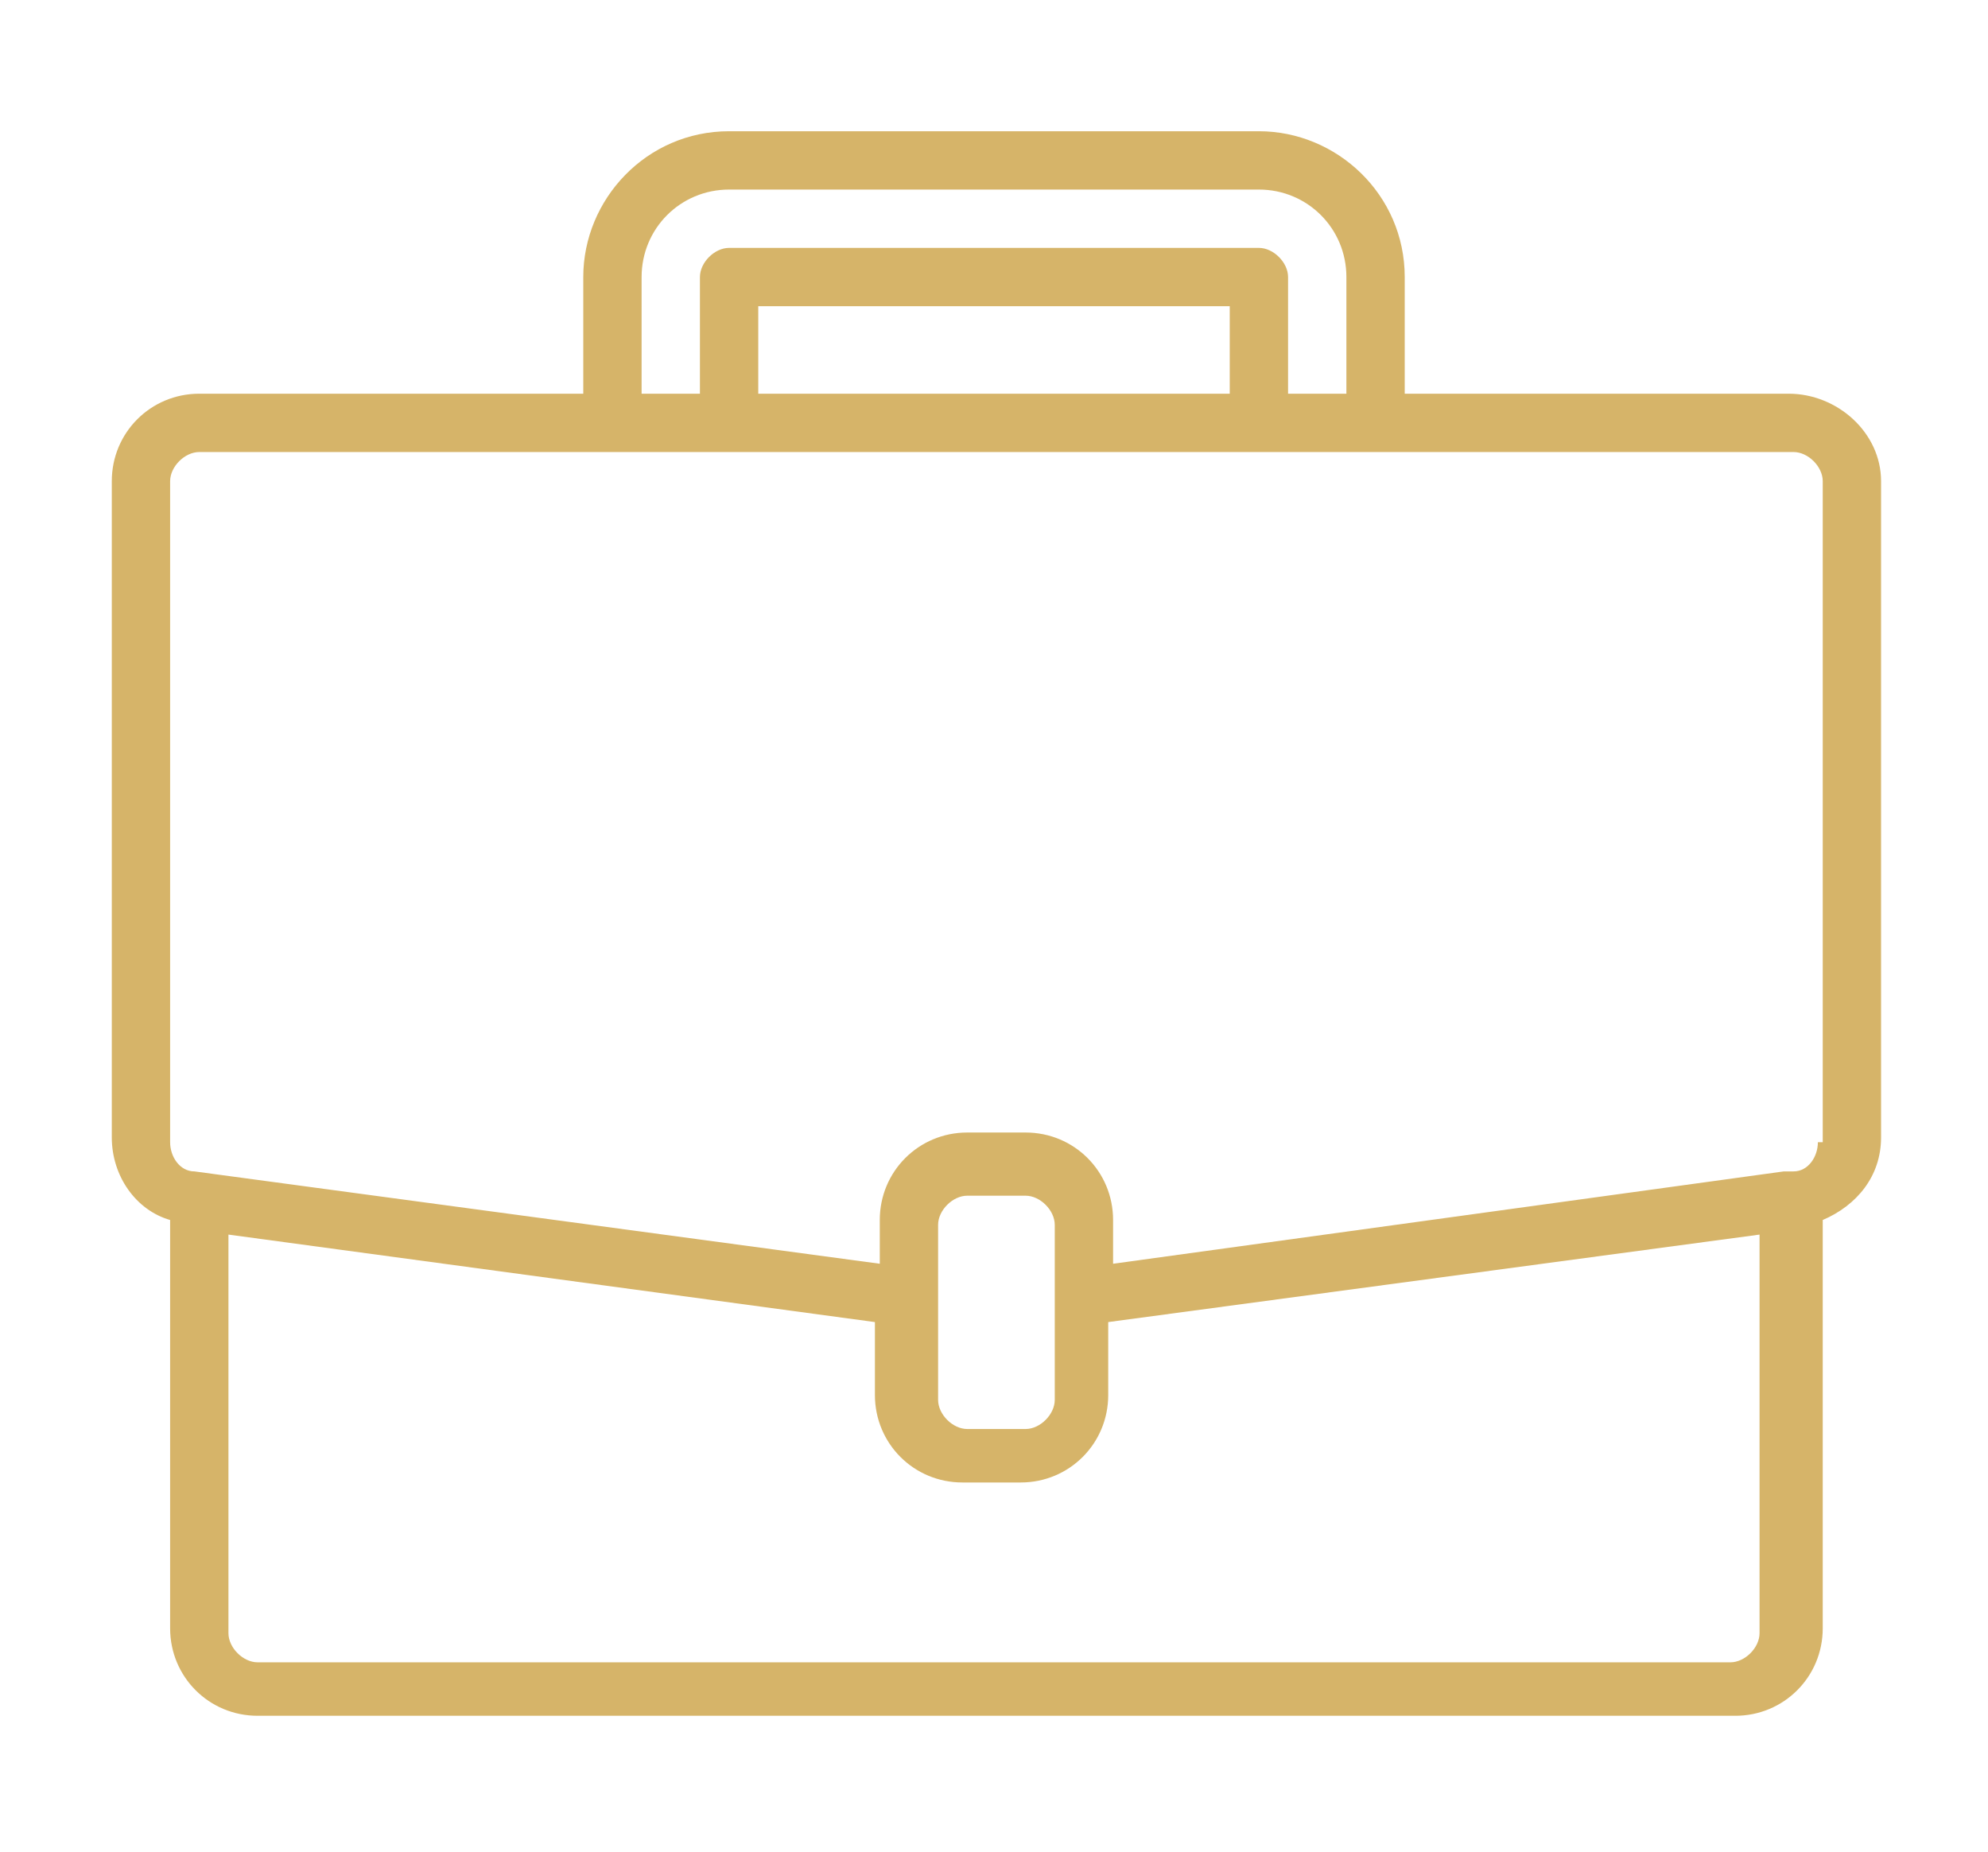<?xml version="1.0" encoding="utf-8"?>
<!-- Generator: Adobe Illustrator 21.0.0, SVG Export Plug-In . SVG Version: 6.00 Build 0)  -->
<svg version="1.1" id="Layer_1" xmlns="http://www.w3.org/2000/svg" xmlns:xlink="http://www.w3.org/1999/xlink" x="0px" y="0px"
	 viewBox="0 0 40.9 38.1" style="enable-background:new 0 0 40.9 38.1;" xml:space="preserve">
<style type="text/css">
	.st0{fill:#D6B469;}
</style>
<path class="st0" d="M-38.8,32.5v-2.7c2.7-0.4,5.2-1.5,7.3-3.1l1.9,1.9c0.4,0.4,1.1,0.4,1.5,0l2-2c0.4-0.4,0.4-1.1,0-1.5l-1.9-1.9
	c1.6-2.1,2.6-4.6,3-7.3h2.7c0.6,0,1.1-0.5,1.1-1.1v-2.8c0-0.6-0.5-1.1-1.1-1.1h-2.7c-0.4-2.7-1.5-5.2-3-7.3l1.9-1.9
	c0.4-0.4,0.4-1.1,0-1.5l-2-2c-0.4-0.4-1.1-0.4-1.5,0l-1.9,1.9c-2.1-1.6-4.6-2.6-7.3-3.1v-2.7c0-0.6-0.5-1.1-1.1-1.1h-2.8
	c-0.6,0-1.1,0.5-1.1,1.1v2.7c-2.7,0.4-5.2,1.5-7.4,3l-1.9-1.9c-0.4-0.4-1.1-0.4-1.5,0l-2,2c-0.4,0.4-0.4,1.1,0,1.5l1.9,1.9
	c-1.6,2.1-2.7,4.6-3.1,7.4h-2.6c-0.6,0-1.1,0.5-1.1,1.1v2.8c0,0.6,0.5,1.1,1.1,1.1h2.6c0.4,2.7,1.5,5.3,3.1,7.4l-1.9,1.9
	c-0.4,0.4-0.4,1.1,0,1.5l2,2c0.4,0.4,1.1,0.4,1.5,0l1.9-1.9c2.1,1.6,4.6,2.6,7.4,3v2.7c0,0.6,0.5,1.1,1.1,1.1h2.8
	C-39.2,33.5-38.8,33.1-38.8,32.5z M-47.1,13.5c0-3.2,2.6-5.8,5.8-5.8c3.2,0,5.8,2.6,5.8,5.8s-2.6,5.8-5.8,5.8
	C-44.5,19.3-47.1,16.7-47.1,13.5z"/>
<g>
	<path class="st0" d="M36.8,8.1h-7.9V5.7c0-1.7-1.4-3-3-3H15c-1.7,0-3,1.4-3,3v2.4H4.1c-1,0-1.8,0.8-1.8,1.8v13.5
		c0,0.8,0.5,1.5,1.2,1.7v8.4c0,1,0.8,1.8,1.8,1.8h30.4c1,0,1.8-0.8,1.8-1.8v-8.4c0.7-0.3,1.2-0.9,1.2-1.7V9.9
		C38.7,8.9,37.8,8.1,36.8,8.1z M13.2,5.7c0-1,0.8-1.8,1.8-1.8h10.9c1,0,1.8,0.8,1.8,1.8v2.4h-1.2V5.7c0-0.3-0.3-0.6-0.6-0.6H15
		c-0.3,0-0.6,0.3-0.6,0.6v2.4h-1.2V5.7z M25.3,8.1h-9.7V6.3h9.7V8.1z M36.2,33.6c0,0.3-0.3,0.6-0.6,0.6H5.3c-0.3,0-0.6-0.3-0.6-0.6
		v-8.2L18,27.2v1.5c0,1,0.8,1.8,1.8,1.8h1.2c1,0,1.8-0.8,1.8-1.8v-1.5l13.4-1.8V33.6z M21.7,28.8c0,0.3-0.3,0.6-0.6,0.6h-1.2
		c-0.3,0-0.6-0.3-0.6-0.6v-3.6c0-0.3,0.3-0.6,0.6-0.6h1.2c0.3,0,0.6,0.3,0.6,0.6V28.8z M37.4,23.5c0,0.3-0.2,0.6-0.5,0.6l-0.2,0
		L22.9,26v-0.9c0-1-0.8-1.8-1.8-1.8h-1.2c-1,0-1.8,0.8-1.8,1.8V26L4,24.1c-0.3,0-0.5-0.3-0.5-0.6V9.9c0-0.3,0.3-0.6,0.6-0.6h32.8
		c0.3,0,0.6,0.3,0.6,0.6V23.5z"/>
</g>
</svg>
